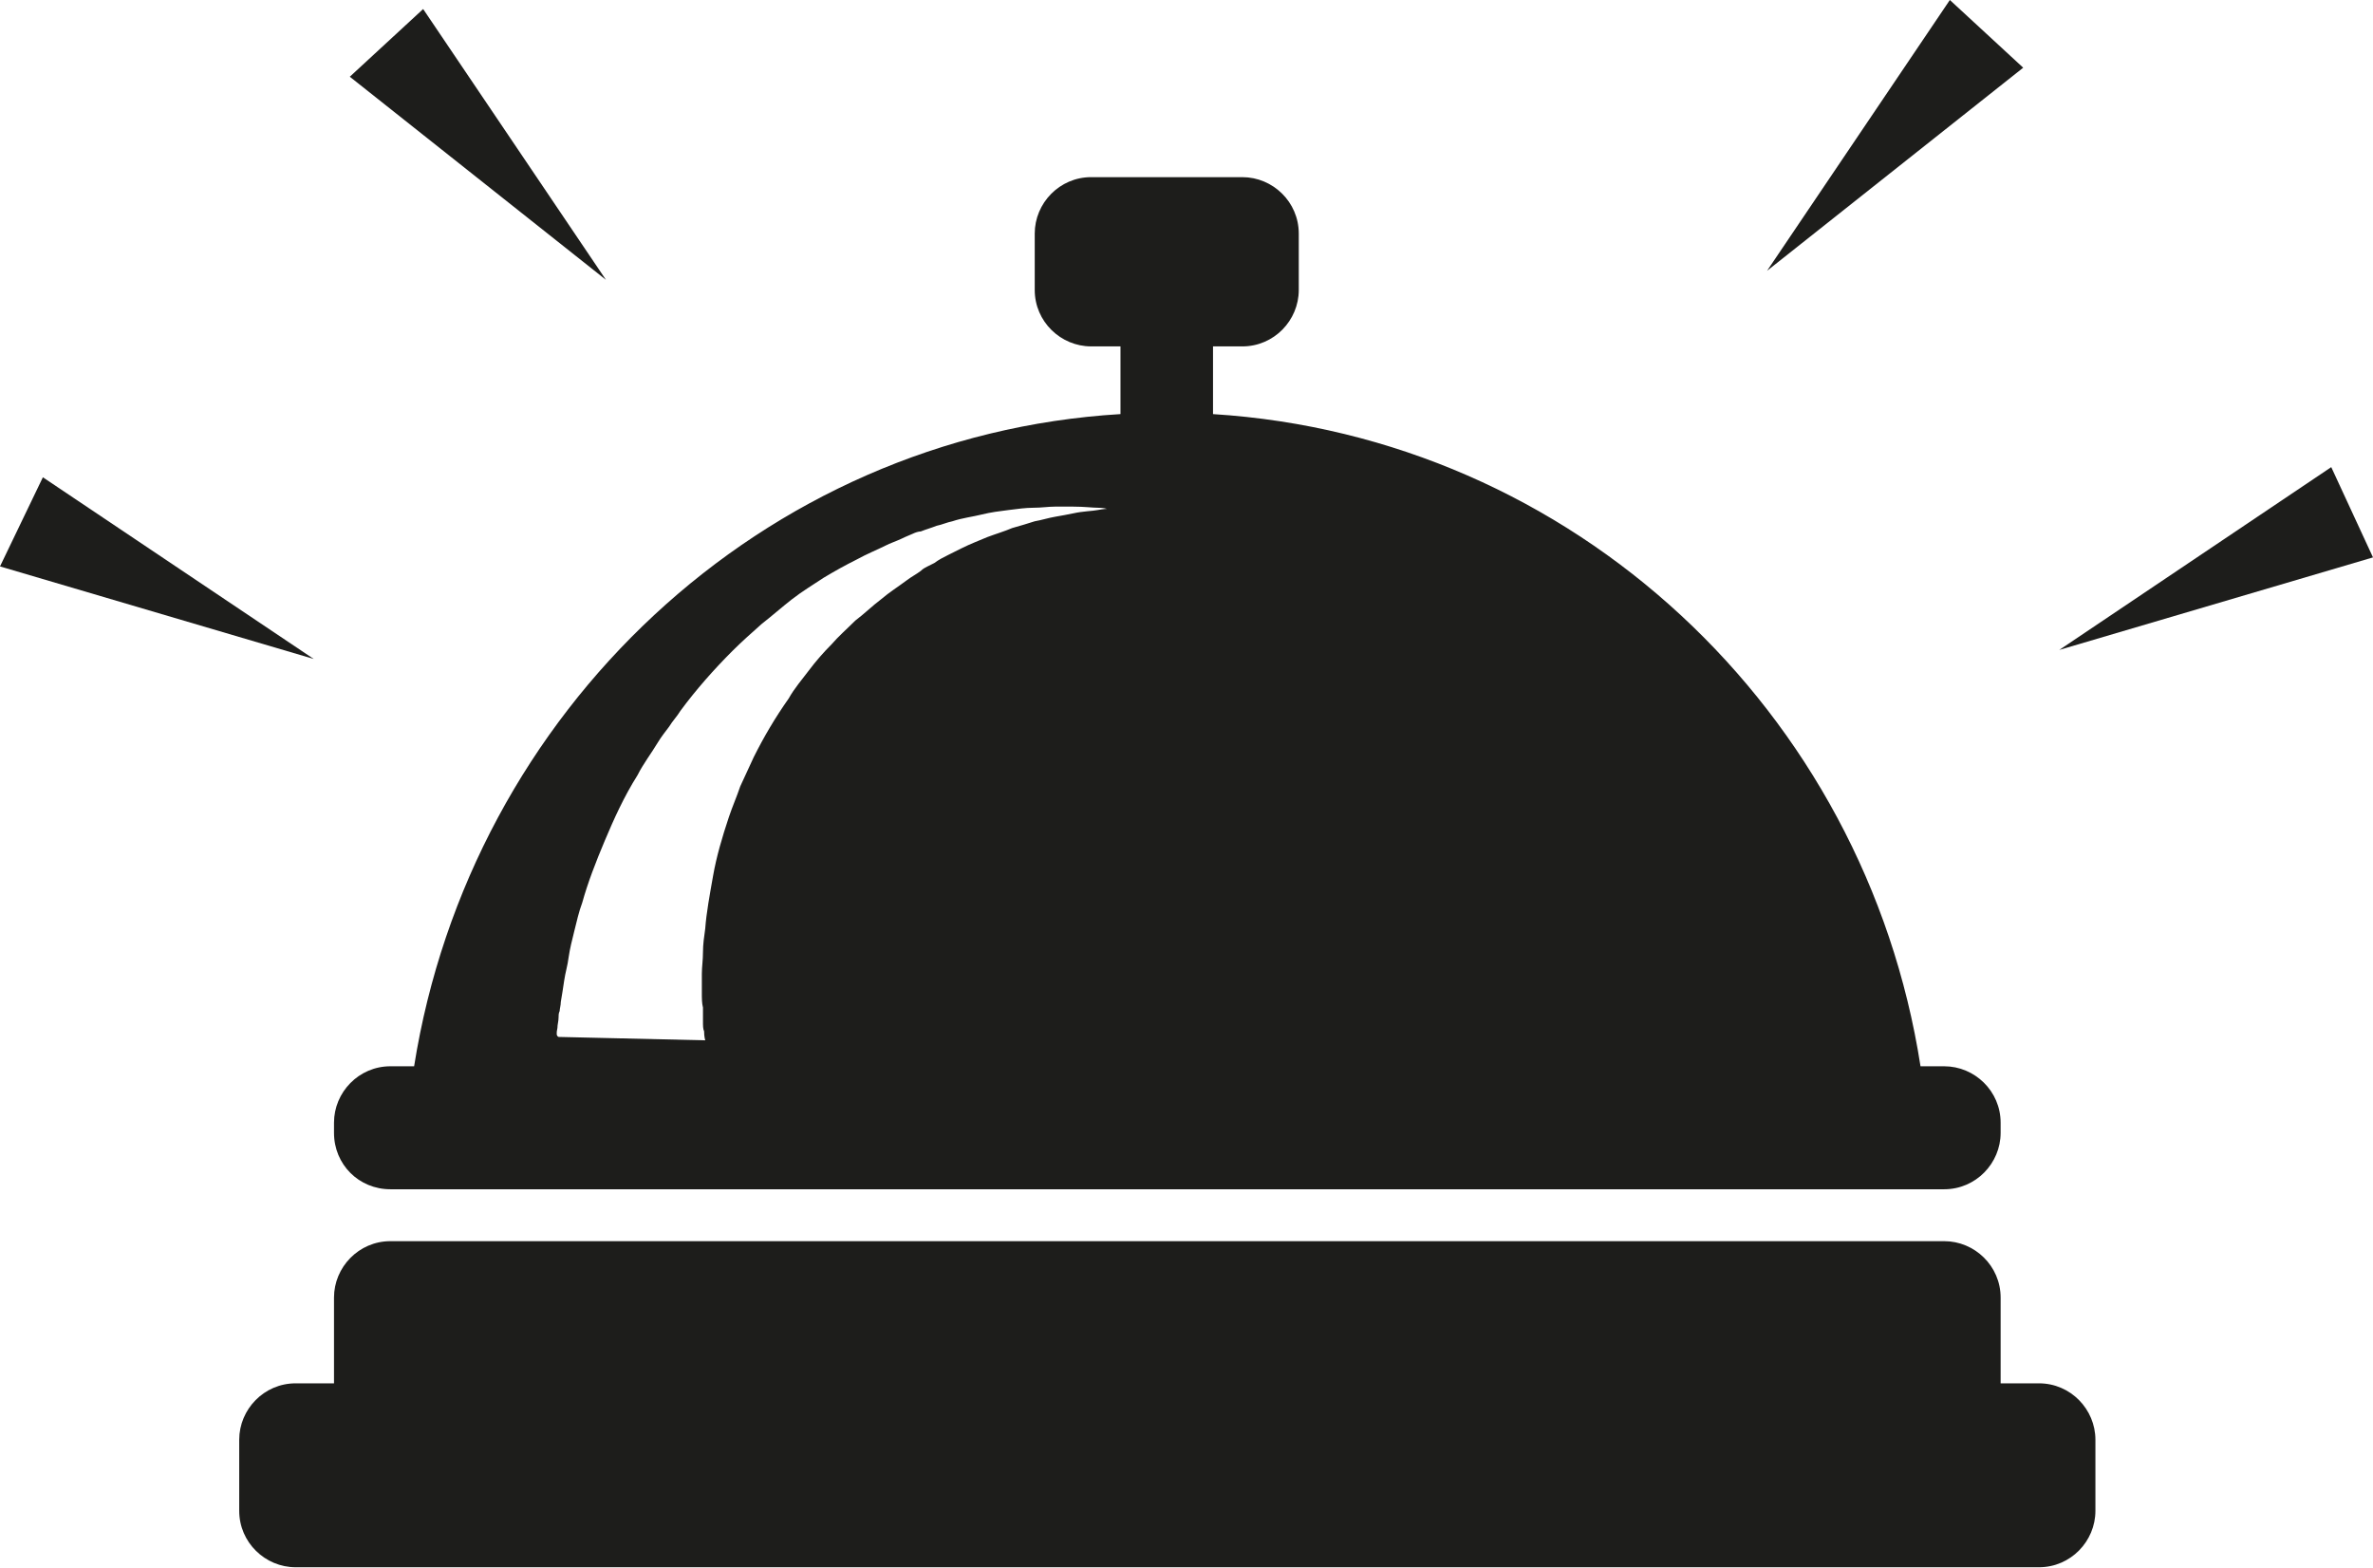 <?xml version="1.0" encoding="utf-8"?>
<!-- Generator: Adobe Illustrator 21.0.0, SVG Export Plug-In . SVG Version: 6.00 Build 0)  -->
<svg version="1.1" id="Layer_1" xmlns="http://www.w3.org/2000/svg" xmlns:xlink="http://www.w3.org/1999/xlink" x="0px" y="0px"
	 viewBox="0 0 210.3 139" style="enable-background:new 0 0 210.3 139;" xml:space="preserve">
<style>
	.st0{fill:#1D1D1B;}
</style>
<g>
	<path class="st0" d="M180.7,122.6h-3.4v-7.6c0-2.8-2.3-5-5-5H34.6c-2.8,0-5,2.3-5,5v7.6h-3.4c-2.8,0-5,2.3-5,5v6.3c0,2.8,2.3,5,5,5
		h154.5c2.8,0,5-2.3,5-5v-6.3C185.7,124.9,183.5,122.6,180.7,122.6z"/>
	<path class="st0" d="M34.6,105.4h1.3H171h1.3c2.8,0,5-2.3,5-5v-0.9c0-2.8-2.3-5-5-5h-2.1c-4.9-31.5-30.8-55.8-62.7-57.8v-6h2.6
		c2.8,0,5-2.3,5-5v-5c0-2.8-2.3-5-5-5H96.7c-2.8,0-5,2.3-5,5v5c0,2.8,2.3,5,5,5h2.6v6C67.6,38.6,41.7,63,36.7,94.5h-2.1
		c-2.8,0-5,2.3-5,5v0.9C29.6,103.2,31.8,105.4,34.6,105.4z M49.4,91.1c0-0.3,0.1-0.6,0.1-0.9c0-0.2,0-0.4,0.1-0.6
		c0-0.2,0.1-0.5,0.1-0.8c0.1-0.6,0.2-1.2,0.3-1.9c0.1-0.7,0.3-1.3,0.4-2.1c0.1-0.7,0.3-1.5,0.5-2.3c0.2-0.8,0.4-1.7,0.7-2.5
		c0.5-1.8,1.2-3.6,2-5.5c0.8-1.9,1.7-3.9,2.9-5.8c0.5-1,1.2-1.9,1.8-2.9c0.3-0.5,0.7-1,1-1.4c0.3-0.5,0.7-0.9,1-1.4
		c1.4-1.9,3-3.7,4.6-5.3c0.8-0.8,1.7-1.6,2.6-2.4c0.9-0.7,1.8-1.5,2.7-2.2c0.9-0.7,1.9-1.3,2.8-1.9c1-0.6,1.9-1.1,2.9-1.6
		c0.9-0.5,1.9-0.9,2.9-1.4c0.5-0.2,1-0.4,1.4-0.6c0.2-0.1,0.5-0.2,0.7-0.3c0.2-0.1,0.5-0.2,0.7-0.2c0.5-0.2,0.9-0.3,1.4-0.5
		c0.5-0.1,0.9-0.3,1.4-0.4c0.9-0.3,1.8-0.4,2.6-0.6c0.8-0.2,1.6-0.3,2.4-0.4c0.8-0.1,1.5-0.2,2.2-0.2c0.7,0,1.3-0.1,1.9-0.1
		c0.6,0,1.1,0,1.6,0c1,0,1.7,0.1,2.2,0.1c0.5,0,0.8,0.1,0.8,0.1s-0.3,0-0.8,0.1c-0.5,0.1-1.3,0.1-2.2,0.3c-0.5,0.1-1,0.2-1.6,0.3
		c-0.6,0.1-1.2,0.3-1.8,0.4c-0.6,0.2-1.3,0.4-2,0.6c-0.7,0.3-1.4,0.5-2.2,0.8c-0.7,0.3-1.5,0.6-2.3,1c-0.4,0.2-0.8,0.4-1.2,0.6
		c-0.4,0.2-0.8,0.4-1.2,0.7c-0.2,0.1-0.4,0.2-0.6,0.3c-0.2,0.1-0.4,0.2-0.6,0.4c-0.4,0.3-0.8,0.5-1.2,0.8c-0.8,0.6-1.6,1.1-2.3,1.7
		c-0.8,0.6-1.5,1.3-2.3,1.9c-0.7,0.7-1.5,1.4-2.1,2.1c-0.7,0.7-1.4,1.5-2,2.3c-0.6,0.8-1.3,1.6-1.8,2.5c-1.2,1.7-2.2,3.4-3.1,5.2
		c-0.2,0.4-0.4,0.9-0.6,1.3c-0.2,0.4-0.4,0.9-0.6,1.3c-0.3,0.9-0.7,1.8-1,2.7c-0.6,1.8-1.1,3.5-1.4,5.2c-0.3,1.7-0.6,3.3-0.7,4.7
		c-0.1,0.7-0.2,1.4-0.2,2.1c0,0.7-0.1,1.3-0.1,1.9c0,0.6,0,1.2,0,1.7c0,0.5,0,0.9,0.1,1.3c0,0.2,0,0.4,0,0.6c0,0.2,0,0.4,0,0.6
		c0,0.4,0,0.7,0.1,0.9c0,0.5,0.1,0.8,0.1,0.8l-13-0.3C49.3,91.8,49.3,91.6,49.4,91.1z"/>
	<polygon class="st0" points="3.8,42.3 0,50.2 27.8,58.4 	"/>
	<polygon class="st0" points="37.5,0.8 31,6.8 53.7,24.8 	"/>
	<polygon class="st0" points="206.6,41.4 182.5,57.6 210.3,49.4 	"/>
	<polygon class="st0" points="172.8,0 156.6,24 179.3,6 	"/>
</g>
</svg>
